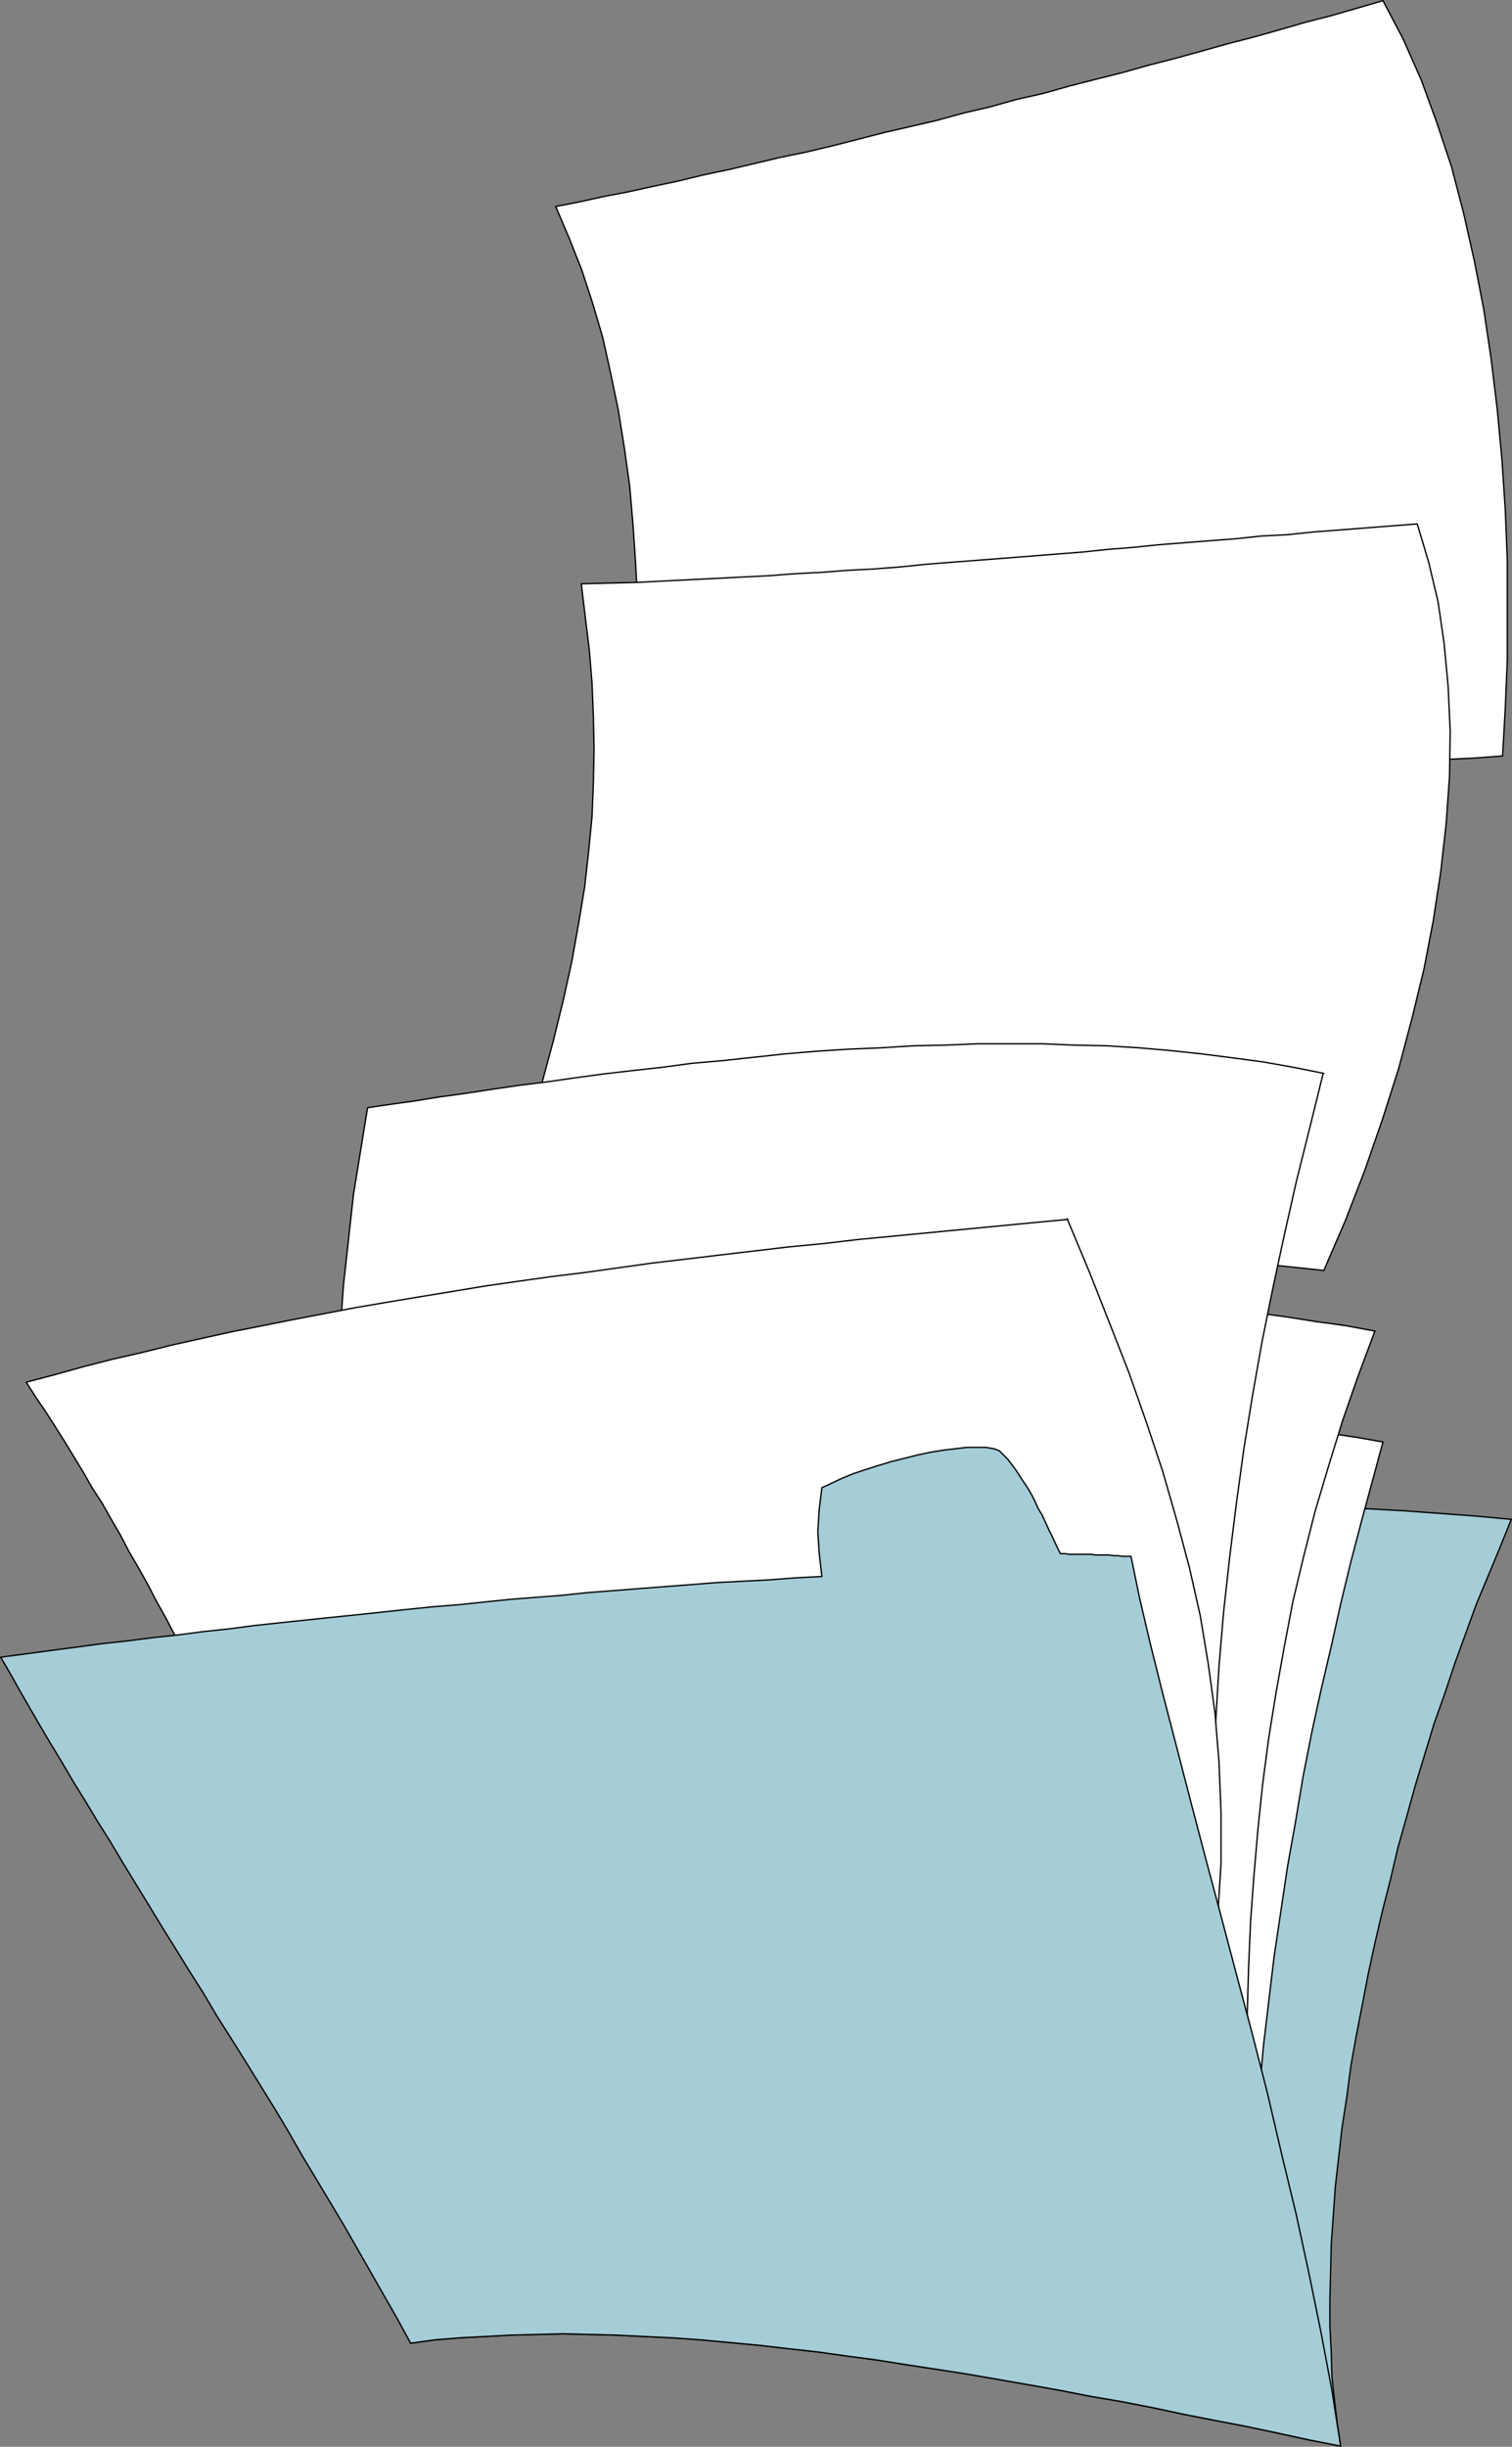 <?xml version="1.0" encoding="UTF-8" standalone="no"?>
<svg
   version="1.0"
   width="96.187mm"
   height="155.54mm"
   id="svg16"
   sodipodi:docname="File of Papers.wmf"
   xmlns:inkscape="http://www.inkscape.org/namespaces/inkscape"
   xmlns:sodipodi="http://sodipodi.sourceforge.net/DTD/sodipodi-0.dtd"
   xmlns="http://www.w3.org/2000/svg"
   xmlns:svg="http://www.w3.org/2000/svg">
  <rect width="100%" height="100%" fill="#808080" stroke="none"/>
  <sodipodi:namedview
     id="namedview16"
     pagecolor="#ffffff"
     bordercolor="#000000"
     borderopacity="0.25"
     inkscape:showpageshadow="2"
     inkscape:pageopacity="0.0"
     inkscape:pagecheckerboard="0"
     inkscape:deskcolor="#d1d1d1"
     inkscape:document-units="mm" />
  <defs
     id="defs1">
    <pattern
       id="WMFhbasepattern"
       patternUnits="userSpaceOnUse"
       width="6"
       height="6"
       x="0"
       y="0" />
  </defs>
  <path
     style="fill:#a4cdd7;fill-opacity:1;fill-rule:evenodd;stroke:none"
     d="m 363.381,365.034 -2.747,6.787 -2.747,6.625 -2.908,6.948 -2.585,7.11 -2.585,7.11 -2.424,7.272 -2.585,7.272 -2.262,7.433 -2.262,7.433 -2.1,7.595 -2.1,7.433 -1.777,7.595 -1.939,7.595 -1.777,7.595 -1.616,7.433 -1.454,7.595 -1.454,7.433 -1.293,7.272 -0.969,7.433 -1.131,7.272 -0.808,7.11 -0.808,7.11 -0.485,6.948 -0.485,6.787 -0.162,6.787 -0.162,6.464 v 6.464 l 0.323,6.14 0.162,5.979 0.646,5.817 0.646,5.494 0.808,5.333 -7.432,-1.454 -7.432,-1.616 -7.594,-1.616 -7.594,-1.454 -7.432,-1.454 -7.594,-1.616 -7.432,-1.454 -7.594,-1.293 -7.432,-1.454 -7.271,-1.293 -7.432,-1.293 -7.432,-1.293 -7.271,-1.131 -7.432,-1.131 -7.109,-1.131 -7.271,-0.97 -6.948,-0.97 -7.271,-0.808 -6.948,-0.808 -6.948,-0.646 -6.948,-0.646 -6.786,-0.485 -6.786,-0.323 -6.625,-0.323 -6.463,-0.162 -6.463,-0.162 -6.463,0.162 -6.301,0.162 -5.978,0.323 -6.14,0.323 -5.978,0.485 -5.817,0.808 -2.908,-11.473 -2.585,-11.635 -2.262,-12.119 -1.939,-12.281 -1.454,-12.443 -0.969,-12.604 -0.969,-12.766 -0.323,-12.766 v -12.927 l 0.323,-12.766 0.969,-12.927 1.131,-12.604 1.616,-12.604 2.1,-12.281 2.424,-11.958 2.908,-11.796 7.271,-0.808 7.432,-0.646 7.432,-0.646 7.756,-0.485 7.594,-0.646 7.917,-0.485 7.917,-0.485 7.917,-0.485 7.917,-0.323 8.079,-0.323 8.24,-0.323 8.24,-0.162 8.24,-0.162 8.24,-0.162 h 8.563 l 8.402,-0.162 8.402,0.162 h 8.563 l 8.563,0.162 8.563,0.162 8.725,0.162 8.725,0.323 8.563,0.323 8.887,0.323 8.725,0.485 8.725,0.485 8.887,0.485 8.725,0.646 8.887,0.485 8.887,0.646 8.725,0.646 8.887,0.808 z"
     id="path1" />
  <path
     style="fill:none;stroke:#000000;stroke-width:0.323px;stroke-linecap:round;stroke-linejoin:round;stroke-miterlimit:4;stroke-dasharray:none;stroke-opacity:1"
     d="m 363.381,365.034 -2.747,6.787 -2.747,6.625 -2.908,6.948 -2.585,7.11 -2.585,7.11 -2.424,7.272 -2.585,7.272 -2.262,7.433 -2.262,7.433 -2.1,7.595 -2.1,7.433 -1.777,7.595 -1.939,7.595 -1.777,7.595 -1.616,7.433 -1.454,7.595 -1.454,7.433 -1.293,7.272 -0.969,7.433 -1.131,7.272 -0.808,7.11 -0.808,7.11 -0.485,6.948 -0.485,6.787 -0.162,6.787 -0.162,6.464 v 6.464 l 0.323,6.14 0.162,5.979 0.646,5.817 0.646,5.494 0.808,5.333 -7.432,-1.454 -7.432,-1.616 -7.594,-1.616 -7.594,-1.454 -7.432,-1.454 -7.594,-1.616 -7.432,-1.454 -7.594,-1.293 -7.432,-1.454 -7.271,-1.293 -7.432,-1.293 -7.432,-1.293 -7.271,-1.131 -7.432,-1.131 -7.109,-1.131 -7.271,-0.97 -6.948,-0.97 -7.271,-0.808 -6.948,-0.808 -6.948,-0.646 -6.948,-0.646 -6.786,-0.485 -6.786,-0.323 -6.625,-0.323 -6.463,-0.162 -6.463,-0.162 -6.463,0.162 -6.301,0.162 -5.978,0.323 -6.14,0.323 -5.978,0.485 -5.817,0.808 -2.908,-11.473 -2.585,-11.635 -2.262,-12.119 -1.939,-12.281 -1.454,-12.443 -0.969,-12.604 -0.969,-12.766 -0.323,-12.766 v -12.927 l 0.323,-12.766 0.969,-12.927 1.131,-12.604 1.616,-12.604 2.1,-12.281 2.424,-11.958 2.908,-11.796 7.271,-0.808 7.432,-0.646 7.432,-0.646 7.756,-0.485 7.594,-0.646 7.917,-0.485 7.917,-0.485 7.917,-0.485 7.917,-0.323 8.079,-0.323 8.24,-0.323 8.24,-0.162 8.24,-0.162 8.24,-0.162 h 8.563 l 8.402,-0.162 8.402,0.162 h 8.563 l 8.563,0.162 8.563,0.162 8.725,0.162 8.725,0.323 8.563,0.323 8.887,0.323 8.725,0.485 8.725,0.485 8.887,0.485 8.725,0.646 8.887,0.485 8.887,0.646 8.725,0.646 8.887,0.808 v 0"
     id="path2" />
  <path
     style="fill:#ffffff;fill-opacity:1;fill-rule:evenodd;stroke:none"
     d="m 332.52,0.162 4.847,9.211 4.363,9.857 3.716,10.18 3.555,10.665 2.908,11.15 2.585,11.473 2.262,11.635 1.777,11.958 1.454,11.958 1.131,12.119 0.808,12.119 0.485,12.119 v 12.119 11.796 l -0.485,11.635 -0.646,11.473 -6.463,0.485 -6.625,0.323 -6.463,0.485 -6.625,0.485 -6.463,0.485 -6.463,0.323 -6.625,0.485 -6.625,0.485 -6.463,0.485 -6.625,0.485 -6.463,0.323 -6.625,0.485 -6.463,0.485 -6.463,0.485 -6.625,0.485 -6.463,0.323 -6.625,0.485 -6.463,0.485 -6.625,0.485 -6.463,0.323 -6.625,0.485 -6.463,0.485 -6.625,0.485 -6.463,0.323 -6.463,0.485 -6.625,0.485 -6.625,0.485 -6.463,0.323 -6.463,0.646 -6.625,0.485 -6.625,0.323 -6.463,0.485 0.646,-10.342 0.485,-10.342 0.323,-10.18 v -10.019 l -0.162,-9.857 -0.485,-9.695 -0.646,-9.534 -0.808,-9.372 -1.293,-9.211 -1.454,-9.049 -1.777,-8.564 -1.939,-8.726 -2.424,-8.241 -2.585,-7.918 -3.07,-7.756 -3.231,-7.595 5.817,-1.131 5.817,-1.293 5.978,-1.131 5.817,-1.293 6.14,-1.293 5.978,-1.454 6.14,-1.293 6.14,-1.454 6.14,-1.454 6.301,-1.293 6.14,-1.454 6.301,-1.616 6.301,-1.616 6.301,-1.454 6.301,-1.454 6.463,-1.778 6.301,-1.454 6.301,-1.778 6.463,-1.454 6.301,-1.778 6.301,-1.616 6.463,-1.616 6.301,-1.778 6.301,-1.616 6.463,-1.778 6.301,-1.778 6.301,-1.616 6.301,-1.778 6.14,-1.778 6.301,-1.616 6.14,-1.778 6.14,-1.778 z"
     id="path3" />
  <path
     style="fill:none;stroke:#000000;stroke-width:0.323px;stroke-linecap:round;stroke-linejoin:round;stroke-miterlimit:4;stroke-dasharray:none;stroke-opacity:1"
     d="m 332.52,0.162 4.847,9.211 4.363,9.857 3.716,10.18 3.555,10.665 2.908,11.15 2.585,11.473 2.262,11.635 1.777,11.958 1.454,11.958 1.131,12.119 0.808,12.119 0.485,12.119 v 12.119 11.796 l -0.485,11.635 -0.646,11.473 -6.463,0.485 -6.625,0.323 -6.463,0.485 -6.625,0.485 -6.463,0.485 -6.463,0.323 -6.625,0.485 -6.625,0.485 -6.463,0.485 -6.625,0.485 -6.463,0.323 -6.625,0.485 -6.463,0.485 -6.463,0.485 -6.625,0.485 -6.463,0.323 -6.625,0.485 -6.463,0.485 -6.625,0.485 -6.463,0.323 -6.625,0.485 -6.463,0.485 -6.625,0.485 -6.463,0.323 -6.463,0.485 -6.625,0.485 -6.625,0.485 -6.463,0.323 -6.463,0.646 -6.625,0.485 -6.625,0.323 -6.463,0.485 0.646,-10.342 0.485,-10.342 0.323,-10.18 v -10.019 l -0.162,-9.857 -0.485,-9.695 -0.646,-9.534 -0.808,-9.372 -1.293,-9.211 -1.454,-9.049 -1.777,-8.564 -1.939,-8.726 -2.424,-8.241 -2.585,-7.918 -3.07,-7.756 -3.231,-7.595 5.817,-1.131 5.817,-1.293 5.978,-1.131 5.817,-1.293 6.14,-1.293 5.978,-1.454 6.14,-1.293 6.14,-1.454 6.14,-1.454 6.301,-1.293 6.14,-1.454 6.301,-1.616 6.301,-1.616 6.301,-1.454 6.301,-1.454 6.463,-1.778 6.301,-1.454 6.301,-1.778 6.463,-1.454 6.301,-1.778 6.301,-1.616 6.463,-1.616 6.301,-1.778 6.301,-1.616 6.463,-1.778 6.301,-1.778 6.301,-1.616 6.301,-1.778 6.14,-1.778 6.301,-1.616 6.14,-1.778 6.14,-1.778 v 0"
     id="path4" />
  <path
     style="fill:#ffffff;fill-opacity:1;fill-rule:evenodd;stroke:none"
     d="m 340.76,125.879 -6.301,0.485 -6.14,0.485 -6.301,0.485 -6.301,0.485 -6.14,0.646 -6.301,0.323 -6.14,0.646 -6.14,0.485 -6.301,0.485 -6.14,0.485 -6.301,0.646 -6.14,0.485 -6.14,0.646 -6.301,0.485 -6.14,0.485 -6.14,0.485 -6.301,0.485 -6.301,0.485 -6.14,0.485 -6.301,0.646 -6.301,0.485 -6.301,0.323 -6.301,0.485 -6.301,0.323 -6.301,0.485 -6.463,0.323 -6.301,0.323 -6.463,0.323 -6.463,0.323 -6.301,0.323 -6.625,0.162 -6.463,0.162 0.969,8.08 0.969,7.918 0.646,7.918 0.323,7.918 0.162,7.918 -0.162,8.08 -0.323,8.08 -0.808,8.241 -0.969,8.726 -1.454,8.726 -1.616,9.049 -2.1,9.534 -2.424,9.857 -2.747,10.18 -3.231,10.827 -3.716,11.311 6.14,0.646 6.14,0.808 6.14,0.646 5.978,0.646 6.14,0.808 5.978,0.646 6.14,0.646 6.14,0.808 6.14,0.646 5.978,0.808 6.14,0.646 6.14,0.808 5.978,0.646 6.14,0.646 6.14,0.808 6.14,0.646 5.978,0.808 6.14,0.646 6.14,0.646 5.978,0.808 6.14,0.646 6.14,0.646 5.978,0.808 6.14,0.646 6.14,0.646 5.978,0.808 6.14,0.646 6.14,0.808 6.14,0.646 5.978,0.808 6.14,0.646 6.14,0.646 5.17,-11.958 4.686,-12.119 4.201,-12.119 3.878,-12.119 3.231,-12.119 2.908,-11.958 2.262,-11.796 1.777,-11.635 1.293,-11.473 0.808,-11.311 0.162,-10.988 -0.485,-10.665 -0.969,-10.342 -1.454,-10.019 -2.262,-9.534 z"
     id="path5" />
  <path
     style="fill:none;stroke:#000000;stroke-width:0.323px;stroke-linecap:round;stroke-linejoin:round;stroke-miterlimit:4;stroke-dasharray:none;stroke-opacity:1"
     d="m 340.76,125.879 -6.301,0.485 -6.14,0.485 -6.301,0.485 -6.301,0.485 -6.14,0.646 -6.301,0.323 -6.14,0.646 -6.14,0.485 -6.301,0.485 -6.14,0.485 -6.301,0.646 -6.14,0.485 -6.14,0.646 -6.301,0.485 -6.14,0.485 -6.14,0.485 -6.301,0.485 -6.301,0.485 -6.14,0.485 -6.301,0.646 -6.301,0.485 -6.301,0.323 -6.301,0.485 -6.301,0.323 -6.301,0.485 -6.463,0.323 -6.301,0.323 -6.463,0.323 -6.463,0.323 -6.301,0.323 -6.625,0.162 -6.463,0.162 0.969,8.08 0.969,7.918 0.646,7.918 0.323,7.918 0.162,7.918 -0.162,8.08 -0.323,8.08 -0.808,8.241 -0.969,8.726 -1.454,8.726 -1.616,9.049 -2.1,9.534 -2.424,9.857 -2.747,10.18 -3.231,10.827 -3.716,11.311 6.14,0.646 6.14,0.808 6.14,0.646 5.978,0.646 6.14,0.808 5.978,0.646 6.14,0.646 6.14,0.808 6.14,0.646 5.978,0.808 6.14,0.646 6.14,0.808 5.978,0.646 6.14,0.646 6.14,0.808 6.14,0.646 5.978,0.808 6.14,0.646 6.14,0.646 5.978,0.808 6.14,0.646 6.14,0.646 5.978,0.808 6.14,0.646 6.14,0.646 5.978,0.808 6.14,0.646 6.14,0.808 6.14,0.646 5.978,0.808 6.14,0.646 6.14,0.646 5.17,-11.958 4.686,-12.119 4.201,-12.119 3.878,-12.119 3.231,-12.119 2.908,-11.958 2.262,-11.796 1.777,-11.635 1.293,-11.473 0.808,-11.311 0.162,-10.988 -0.485,-10.665 -0.969,-10.342 -1.454,-10.019 -2.262,-9.534 -2.747,-9.211 v 0"
     id="path6" />
  <path
     style="fill:#ffffff;fill-opacity:1;fill-rule:evenodd;stroke:none"
     d="m 301.821,513.375 0.969,-10.827 0.969,-10.827 1.293,-10.827 1.293,-10.827 1.616,-10.827 1.616,-10.827 1.939,-10.827 1.777,-10.665 2.1,-10.665 2.262,-10.342 2.424,-10.342 2.262,-10.18 2.424,-10.019 2.585,-9.857 2.585,-9.534 2.585,-9.534 -6.463,-1.131 -6.625,-0.97 -6.625,-0.97 -6.786,-0.97 -6.786,-0.808 -6.786,-0.808 -6.786,-0.646 -6.948,-0.808 -6.948,-0.485 -6.948,-0.485 -7.109,-0.485 -6.948,-0.485 -6.948,-0.323 -7.109,-0.162 -6.948,-0.323 -7.109,-0.162 -7.109,-0.162 h -7.109 -7.109 -6.948 l -7.109,0.162 h -7.109 l -6.948,0.323 -7.109,0.162 -6.948,0.323 -6.948,0.323 -7.109,0.323 -6.786,0.485 -6.948,0.485 -6.786,0.323 -6.786,0.646 -6.786,0.485 -1.293,18.906 -1.293,18.745 -1.293,18.906 -1.293,18.745 -1.293,18.745 -1.131,18.745 -1.293,18.906 -1.293,18.906 6.301,0.646 6.14,0.646 6.301,0.808 6.301,0.646 6.301,0.646 6.301,0.808 6.301,0.646 6.301,0.808 6.301,0.646 6.301,0.646 6.301,0.808 6.301,0.646 6.301,0.646 6.14,0.808 6.301,0.808 6.301,0.646 6.301,0.646 6.301,0.808 6.301,0.646 6.301,0.646 6.301,0.808 6.301,0.646 6.301,0.646 6.14,0.808 6.463,0.646 6.14,0.808 6.301,0.646 6.301,0.646 6.301,0.808 6.14,0.646 6.301,0.646 6.301,0.808 v 0 z"
     id="path7" />
  <path
     style="fill:none;stroke:#000000;stroke-width:0.323px;stroke-linecap:round;stroke-linejoin:round;stroke-miterlimit:4;stroke-dasharray:none;stroke-opacity:1"
     d="m 301.821,513.375 0.969,-10.827 0.969,-10.827 1.293,-10.827 1.293,-10.827 1.616,-10.827 1.616,-10.827 1.939,-10.827 1.777,-10.665 2.1,-10.665 2.262,-10.342 2.424,-10.342 2.262,-10.18 2.424,-10.019 2.585,-9.857 2.585,-9.534 2.585,-9.534 -6.463,-1.131 -6.625,-0.97 -6.625,-0.97 -6.786,-0.97 -6.786,-0.808 -6.786,-0.808 -6.786,-0.646 -6.948,-0.808 -6.948,-0.485 -6.948,-0.485 -7.109,-0.485 -6.948,-0.485 -6.948,-0.323 -7.109,-0.162 -6.948,-0.323 -7.109,-0.162 -7.109,-0.162 h -7.109 -7.109 -6.948 l -7.109,0.162 h -7.109 l -6.948,0.323 -7.109,0.162 -6.948,0.323 -6.948,0.323 -7.109,0.323 -6.786,0.485 -6.948,0.485 -6.786,0.323 -6.786,0.646 -6.786,0.485 -1.293,18.906 -1.293,18.745 -1.293,18.906 -1.293,18.745 -1.293,18.745 -1.131,18.745 -1.293,18.906 -1.293,18.906 6.301,0.646 6.14,0.646 6.301,0.808 6.301,0.646 6.301,0.646 6.301,0.808 6.301,0.646 6.301,0.808 6.301,0.646 6.301,0.646 6.301,0.808 6.301,0.646 6.301,0.646 6.14,0.808 6.301,0.808 6.301,0.646 6.301,0.646 6.301,0.808 6.301,0.646 6.301,0.646 6.301,0.808 6.301,0.646 6.301,0.646 6.14,0.808 6.463,0.646 6.14,0.808 6.301,0.646 6.301,0.646 6.301,0.808 6.14,0.646 6.301,0.646 6.301,0.808 v 0"
     id="path8" />
  <path
     style="fill:#ffffff;fill-opacity:1;fill-rule:evenodd;stroke:none"
     d="m 330.581,319.789 -4.039,10.827 -3.716,10.665 -3.393,10.988 -3.231,10.827 -2.747,10.827 -2.585,10.827 -2.1,10.988 -1.939,10.827 -1.777,10.988 -1.454,10.988 -1.131,10.827 -0.969,11.15 -0.808,10.988 -0.485,11.15 -0.323,11.15 v 11.15 l -6.463,-0.808 -6.463,-0.646 -6.463,-0.646 -6.301,-0.808 -6.463,-0.646 -6.301,-0.646 -6.463,-0.808 -6.301,-0.646 -6.463,-0.808 -6.463,-0.646 -6.463,-0.646 -6.463,-0.808 -6.301,-0.646 -6.463,-0.646 -6.301,-0.808 -6.463,-0.646 -6.463,-0.646 -6.301,-0.808 -6.625,-0.646 -6.301,-0.808 -6.463,-0.646 -6.301,-0.646 -6.463,-0.808 -6.301,-0.646 -6.625,-0.646 -6.301,-0.808 -6.463,-0.808 -6.463,-0.646 -6.301,-0.646 -6.463,-0.808 -6.463,-0.646 -6.301,-0.646 -1.131,-10.665 -0.808,-10.503 -0.646,-10.665 -0.485,-10.827 -0.162,-10.827 0.162,-10.665 0.323,-10.827 0.485,-10.665 1.131,-10.503 1.131,-10.503 1.454,-10.342 1.939,-10.019 2.1,-10.019 2.585,-9.534 2.908,-9.372 3.231,-9.049 5.655,-0.646 5.817,-0.646 5.978,-0.646 6.14,-0.485 6.301,-0.323 6.301,-0.323 6.463,-0.162 6.786,-0.162 h 6.625 6.948 l 6.786,0.162 7.109,0.162 6.948,0.323 7.109,0.323 7.271,0.485 7.271,0.323 7.271,0.646 7.271,0.485 7.432,0.646 7.271,0.646 7.271,0.808 7.432,0.646 7.432,0.97 7.271,0.808 7.432,0.97 7.271,0.97 7.271,0.97 7.271,1.131 7.109,0.97 7.109,1.131 7.109,0.97 z"
     id="path9" />
  <path
     style="fill:none;stroke:#000000;stroke-width:0.323px;stroke-linecap:round;stroke-linejoin:round;stroke-miterlimit:4;stroke-dasharray:none;stroke-opacity:1"
     d="m 330.581,319.789 -4.039,10.827 -3.716,10.665 -3.393,10.988 -3.231,10.827 -2.747,10.827 -2.585,10.827 -2.1,10.988 -1.939,10.827 -1.777,10.988 -1.454,10.988 -1.131,10.827 -0.969,11.15 -0.808,10.988 -0.485,11.15 -0.323,11.15 v 11.15 l -6.463,-0.808 -6.463,-0.646 -6.463,-0.646 -6.301,-0.808 -6.463,-0.646 -6.301,-0.646 -6.463,-0.808 -6.301,-0.646 -6.463,-0.808 -6.463,-0.646 -6.463,-0.646 -6.463,-0.808 -6.301,-0.646 -6.463,-0.646 -6.301,-0.808 -6.463,-0.646 -6.463,-0.646 -6.301,-0.808 -6.625,-0.646 -6.301,-0.808 -6.463,-0.646 -6.301,-0.646 -6.463,-0.808 -6.301,-0.646 -6.625,-0.646 -6.301,-0.808 -6.463,-0.808 -6.463,-0.646 -6.301,-0.646 -6.463,-0.808 -6.463,-0.646 -6.301,-0.646 -1.131,-10.665 -0.808,-10.503 -0.646,-10.665 -0.485,-10.827 -0.162,-10.827 0.162,-10.665 0.323,-10.827 0.485,-10.665 1.131,-10.503 1.131,-10.503 1.454,-10.342 1.939,-10.019 2.1,-10.019 2.585,-9.534 2.908,-9.372 3.231,-9.049 5.655,-0.646 5.817,-0.646 5.978,-0.646 6.14,-0.485 6.301,-0.323 6.301,-0.323 6.463,-0.162 6.786,-0.162 h 6.625 6.948 l 6.786,0.162 7.109,0.162 6.948,0.323 7.109,0.323 7.271,0.485 7.271,0.323 7.271,0.646 7.271,0.485 7.432,0.646 7.271,0.646 7.271,0.808 7.432,0.646 7.432,0.97 7.271,0.808 7.432,0.97 7.271,0.97 7.271,0.97 7.271,1.131 7.109,0.97 7.109,1.131 7.109,0.97 6.948,1.293 v 0"
     id="path10" />
  <path
     style="fill:#ffffff;fill-opacity:1;fill-rule:evenodd;stroke:none"
     d="m 318.14,257.899 -3.231,13.089 -3.231,12.927 -2.908,12.927 -2.747,12.766 -2.585,12.766 -2.262,12.766 -2.1,12.927 -1.777,12.927 -1.616,12.927 -1.454,13.089 -1.131,13.25 -0.808,13.574 -0.485,13.735 -0.323,13.897 -0.162,14.22 0.162,14.543 -6.301,-0.485 -6.625,-0.485 -6.301,-0.646 -6.625,-0.485 -6.463,-0.485 -6.463,-0.485 -6.463,-0.485 -6.463,-0.646 -6.463,-0.485 -6.463,-0.485 -6.463,-0.485 -6.463,-0.485 -6.463,-0.485 -6.625,-0.646 -6.463,-0.323 -6.463,-0.646 -6.463,-0.485 -6.301,-0.646 -6.625,-0.485 -6.463,-0.485 -6.463,-0.485 -6.463,-0.485 -6.463,-0.646 -6.463,-0.485 -6.463,-0.485 -6.625,-0.485 -6.463,-0.485 -6.301,-0.485 -6.625,-0.485 -6.463,-0.646 -6.463,-0.485 -6.463,-0.485 -1.939,-24.239 -1.454,-24.562 -0.646,-24.562 v -24.4 l 0.646,-23.754 1.616,-23.269 2.424,-21.976 3.393,-20.845 5.494,-0.808 5.817,-0.808 5.978,-0.97 5.978,-0.808 6.301,-0.97 6.625,-0.97 6.463,-0.808 6.786,-0.97 7.109,-0.97 6.948,-0.808 7.271,-0.808 7.271,-0.97 7.432,-0.646 7.432,-0.808 7.432,-0.808 7.756,-0.646 7.594,-0.485 7.756,-0.323 7.756,-0.485 7.756,-0.162 7.756,-0.323 h 7.756 7.756 l 7.756,0.323 7.756,0.162 7.756,0.485 7.432,0.646 7.594,0.808 7.594,0.97 7.271,0.97 7.271,1.293 7.271,1.454 v 0 z"
     id="path11" />
  <path
     style="fill:none;stroke:#000000;stroke-width:0.323px;stroke-linecap:round;stroke-linejoin:round;stroke-miterlimit:4;stroke-dasharray:none;stroke-opacity:1"
     d="m 318.14,257.899 -3.231,13.089 -3.231,12.927 -2.908,12.927 -2.747,12.766 -2.585,12.766 -2.262,12.766 -2.1,12.927 -1.777,12.927 -1.616,12.927 -1.454,13.089 -1.131,13.25 -0.808,13.574 -0.485,13.735 -0.323,13.897 -0.162,14.22 0.162,14.543 -6.301,-0.485 -6.625,-0.485 -6.301,-0.646 -6.625,-0.485 -6.463,-0.485 -6.463,-0.485 -6.463,-0.485 -6.463,-0.646 -6.463,-0.485 -6.463,-0.485 -6.463,-0.485 -6.463,-0.485 -6.463,-0.485 -6.625,-0.646 -6.463,-0.323 -6.463,-0.646 -6.463,-0.485 -6.301,-0.646 -6.625,-0.485 -6.463,-0.485 -6.463,-0.485 -6.463,-0.485 -6.463,-0.646 -6.463,-0.485 -6.463,-0.485 -6.625,-0.485 -6.463,-0.485 -6.301,-0.485 -6.625,-0.485 -6.463,-0.646 -6.463,-0.485 -6.463,-0.485 -1.939,-24.239 -1.454,-24.562 -0.646,-24.562 v -24.4 l 0.646,-23.754 1.616,-23.269 2.424,-21.976 3.393,-20.845 5.494,-0.808 5.817,-0.808 5.978,-0.97 5.978,-0.808 6.301,-0.97 6.625,-0.97 6.463,-0.808 6.786,-0.97 7.109,-0.97 6.948,-0.808 7.271,-0.808 7.271,-0.97 7.432,-0.646 7.432,-0.808 7.432,-0.808 7.756,-0.646 7.594,-0.485 7.756,-0.323 7.756,-0.485 7.756,-0.162 7.756,-0.323 h 7.756 7.756 l 7.756,0.323 7.756,0.162 7.756,0.485 7.432,0.646 7.594,0.808 7.594,0.97 7.271,0.97 7.271,1.293 7.271,1.454 v 0"
     id="path12" />
  <path
     style="fill:#ffffff;fill-opacity:1;fill-rule:evenodd;stroke:none"
     d="m 256.58,292.803 5.332,12.766 4.847,12.281 4.686,11.958 4.201,11.958 3.878,11.635 3.393,11.796 3.07,11.473 2.585,11.473 1.939,11.635 1.616,11.796 0.969,11.796 0.485,12.281 v 12.119 l -0.808,12.604 -1.293,13.089 -1.939,13.25 -6.786,-0.646 -6.625,-0.646 -6.625,-0.646 -6.625,-0.646 -6.625,-0.646 -6.786,-0.646 -6.625,-0.646 -6.625,-0.646 -6.625,-0.646 -6.786,-0.646 -6.625,-0.646 -6.625,-0.646 -6.625,-0.646 -6.786,-0.646 -6.625,-0.646 -6.625,-0.646 -6.625,-0.646 -6.786,-0.646 -6.625,-0.646 -6.625,-0.646 -6.786,-0.646 -6.625,-0.646 -6.625,-0.646 -6.625,-0.646 -6.786,-0.646 -6.625,-0.646 -6.625,-0.646 -6.786,-0.646 -6.625,-0.646 -6.625,-0.646 -6.625,-0.646 -6.786,-0.646 -2.1,-5.009 -2.1,-4.848 -2.1,-4.848 -2.1,-4.848 -2.1,-4.686 -2.1,-4.848 -2.262,-4.525 -2.1,-4.686 -2.1,-4.525 -2.1,-4.363 -2.1,-4.525 -2.262,-4.363 -2.1,-4.363 -2.1,-4.201 -2.1,-4.363 -2.262,-4.201 -2.1,-4.04 -2.262,-4.04 -2.1,-4.04 -2.262,-4.04 -2.262,-3.878 -2.1,-4.04 -2.262,-3.878 -2.1,-3.717 -2.424,-3.717 -2.1,-3.717 -2.262,-3.717 -2.262,-3.717 -2.262,-3.555 -2.262,-3.555 -2.424,-3.555 -2.262,-3.555 6.786,-1.778 6.948,-1.939 6.948,-1.778 7.109,-1.616 7.109,-1.778 7.271,-1.616 7.271,-1.616 7.432,-1.454 7.271,-1.454 7.594,-1.454 7.594,-1.454 7.594,-1.293 7.756,-1.293 7.917,-1.293 7.756,-1.293 7.917,-1.131 8.079,-1.131 7.917,-0.97 8.079,-1.131 8.079,-1.131 8.24,-0.97 8.079,-0.97 8.24,-0.97 8.24,-0.97 8.402,-0.808 8.24,-0.97 8.402,-0.808 8.402,-0.808 8.402,-0.808 8.402,-0.808 8.402,-0.808 8.563,-0.808 v 0 z"
     id="path13" />
  <path
     style="fill:none;stroke:#000000;stroke-width:0.323px;stroke-linecap:round;stroke-linejoin:round;stroke-miterlimit:4;stroke-dasharray:none;stroke-opacity:1"
     d="m 256.58,292.803 5.332,12.766 4.847,12.281 4.686,11.958 4.201,11.958 3.878,11.635 3.393,11.796 3.07,11.473 2.585,11.473 1.939,11.635 1.616,11.796 0.969,11.796 0.485,12.281 v 12.119 l -0.808,12.604 -1.293,13.089 -1.939,13.25 -6.786,-0.646 -6.625,-0.646 -6.625,-0.646 -6.625,-0.646 -6.625,-0.646 -6.786,-0.646 -6.625,-0.646 -6.625,-0.646 -6.625,-0.646 -6.786,-0.646 -6.625,-0.646 -6.625,-0.646 -6.625,-0.646 -6.786,-0.646 -6.625,-0.646 -6.625,-0.646 -6.625,-0.646 -6.786,-0.646 -6.625,-0.646 -6.625,-0.646 -6.786,-0.646 -6.625,-0.646 -6.625,-0.646 -6.625,-0.646 -6.786,-0.646 -6.625,-0.646 -6.625,-0.646 -6.786,-0.646 -6.625,-0.646 -6.625,-0.646 -6.625,-0.646 -6.786,-0.646 -2.1,-5.009 -2.1,-4.848 -2.1,-4.848 -2.1,-4.848 -2.1,-4.686 -2.1,-4.848 -2.262,-4.525 -2.1,-4.686 -2.1,-4.525 -2.1,-4.363 -2.1,-4.525 -2.262,-4.363 -2.1,-4.363 -2.1,-4.201 -2.1,-4.363 -2.262,-4.201 -2.1,-4.04 -2.262,-4.04 -2.1,-4.04 -2.262,-4.04 -2.262,-3.878 -2.1,-4.04 -2.262,-3.878 -2.1,-3.717 -2.424,-3.717 -2.1,-3.717 -2.262,-3.717 -2.262,-3.717 -2.262,-3.555 -2.262,-3.555 -2.424,-3.555 -2.262,-3.555 6.786,-1.778 6.948,-1.939 6.948,-1.778 7.109,-1.616 7.109,-1.778 7.271,-1.616 7.271,-1.616 7.432,-1.454 7.271,-1.454 7.594,-1.454 7.594,-1.454 7.594,-1.293 7.756,-1.293 7.917,-1.293 7.756,-1.293 7.917,-1.131 8.079,-1.131 7.917,-0.97 8.079,-1.131 8.079,-1.131 8.24,-0.97 8.079,-0.97 8.24,-0.97 8.24,-0.97 8.402,-0.808 8.24,-0.97 8.402,-0.808 8.402,-0.808 8.402,-0.808 8.402,-0.808 8.402,-0.808 8.563,-0.808 v 0"
     id="path14" />
  <path
     style="fill:#a4cdd7;fill-opacity:1;fill-rule:evenodd;stroke:none"
     d="m 271.93,373.922 2.1,10.18 2.585,10.988 2.908,11.635 3.231,12.443 3.393,13.089 3.555,13.574 3.716,13.897 3.716,14.058 3.878,14.543 3.716,14.543 3.393,14.543 3.555,14.705 3.07,14.22 2.908,14.22 2.585,13.735 2.1,13.412 -7.432,-1.454 -7.432,-1.616 -7.594,-1.616 -7.594,-1.454 -7.432,-1.454 -7.594,-1.616 -7.432,-1.454 -7.594,-1.293 -7.432,-1.454 -7.271,-1.293 -7.432,-1.293 -7.432,-1.293 -7.271,-1.131 -7.432,-1.131 -7.109,-1.131 -7.271,-0.97 -6.948,-0.97 -7.271,-0.808 -6.948,-0.808 -6.948,-0.646 -6.948,-0.646 -6.786,-0.485 -6.786,-0.323 -6.625,-0.323 -6.463,-0.162 -6.463,-0.162 -6.463,0.162 -6.301,0.162 -5.978,0.323 -6.14,0.323 -5.978,0.485 -5.817,0.808 -3.07,-5.656 -3.231,-5.656 -3.231,-5.656 -3.231,-5.656 -3.231,-5.656 -3.393,-5.656 -3.393,-5.656 -3.393,-5.656 -3.231,-5.656 -3.393,-5.656 -3.393,-5.494 -3.393,-5.494 -3.555,-5.656 -3.393,-5.333 -3.231,-5.494 -3.393,-5.332 -3.393,-5.494 -3.231,-5.171 -3.231,-5.332 -3.07,-5.009 -3.07,-5.009 -3.07,-5.171 -3.07,-4.848 -2.908,-4.848 -2.908,-4.686 -2.747,-4.686 -2.747,-4.525 -2.585,-4.363 -2.424,-4.201 -2.424,-4.201 -2.262,-4.04 -2.262,-3.878 6.14,-0.808 5.978,-0.808 6.14,-0.808 5.978,-0.808 5.978,-0.646 6.301,-0.808 5.978,-0.646 6.14,-0.808 6.14,-0.646 6.14,-0.808 5.978,-0.646 6.14,-0.646 6.14,-0.646 6.301,-0.646 6.14,-0.646 5.978,-0.646 6.301,-0.646 6.14,-0.485 6.14,-0.646 6.301,-0.646 6.14,-0.485 6.301,-0.485 6.14,-0.646 6.301,-0.485 6.14,-0.485 6.301,-0.485 6.301,-0.485 6.14,-0.485 6.301,-0.323 6.301,-0.323 6.301,-0.485 6.301,-0.323 -0.646,-5.656 -0.323,-5.171 0.323,-5.171 0.646,-5.333 2.1,-0.97 2.747,-1.293 2.747,-1.131 2.908,-0.97 3.07,-0.97 3.231,-0.97 3.231,-0.808 3.231,-0.808 3.07,-0.646 3.07,-0.485 2.747,-0.323 2.747,-0.323 h 2.424 2.1 l 1.939,0.323 1.293,0.485 1.131,1.131 0.969,0.97 0.969,1.293 0.969,1.293 0.808,1.293 0.969,1.454 0.969,1.454 0.969,1.616 0.808,1.616 0.808,1.778 0.969,1.616 0.808,1.778 0.808,1.778 0.969,1.939 0.808,1.778 0.969,1.939 h 1.131 l 0.969,0.162 h 1.131 0.969 1.131 0.969 1.131 l 0.969,0.162 h 1.131 0.969 1.131 l 1.131,0.162 h 1.131 l 0.969,0.162 h 1.131 0.969 z"
     id="path15" />
  <path
     style="fill:none;stroke:#000000;stroke-width:0.323px;stroke-linecap:round;stroke-linejoin:round;stroke-miterlimit:4;stroke-dasharray:none;stroke-opacity:1"
     d="m 271.93,373.922 2.1,10.18 2.585,10.988 2.908,11.635 3.231,12.443 3.393,13.089 3.555,13.574 3.716,13.897 3.716,14.058 3.878,14.543 3.716,14.543 3.393,14.543 3.555,14.705 3.07,14.22 2.908,14.22 2.585,13.735 2.1,13.412 -7.432,-1.454 -7.432,-1.616 -7.594,-1.616 -7.594,-1.454 -7.432,-1.454 -7.594,-1.616 -7.432,-1.454 -7.594,-1.293 -7.432,-1.454 -7.271,-1.293 -7.432,-1.293 -7.432,-1.293 -7.271,-1.131 -7.432,-1.131 -7.109,-1.131 -7.271,-0.97 -6.948,-0.97 -7.271,-0.808 -6.948,-0.808 -6.948,-0.646 -6.948,-0.646 -6.786,-0.485 -6.786,-0.323 -6.625,-0.323 -6.463,-0.162 -6.463,-0.162 -6.463,0.162 -6.301,0.162 -5.978,0.323 -6.14,0.323 -5.978,0.485 -5.817,0.808 -3.07,-5.656 -3.231,-5.656 -3.231,-5.656 -3.231,-5.656 -3.231,-5.656 -3.393,-5.656 -3.393,-5.656 -3.393,-5.656 -3.231,-5.656 -3.393,-5.656 -3.393,-5.494 -3.393,-5.494 -3.555,-5.656 -3.393,-5.333 -3.231,-5.494 -3.393,-5.332 -3.393,-5.494 -3.231,-5.171 -3.231,-5.332 -3.07,-5.009 -3.07,-5.009 -3.07,-5.171 -3.07,-4.848 -2.908,-4.848 -2.908,-4.686 -2.747,-4.686 -2.747,-4.525 -2.585,-4.363 -2.424,-4.201 -2.424,-4.201 -2.262,-4.04 -2.262,-3.878 6.14,-0.808 5.978,-0.808 6.14,-0.808 5.978,-0.808 5.978,-0.646 6.301,-0.808 5.978,-0.646 6.14,-0.808 6.14,-0.646 6.14,-0.808 5.978,-0.646 6.14,-0.646 6.14,-0.646 6.301,-0.646 6.14,-0.646 5.978,-0.646 6.301,-0.646 6.14,-0.485 6.14,-0.646 6.301,-0.646 6.14,-0.485 6.301,-0.485 6.14,-0.646 6.301,-0.485 6.14,-0.485 6.301,-0.485 6.301,-0.485 6.14,-0.485 6.301,-0.323 6.301,-0.323 6.301,-0.485 6.301,-0.323 -0.646,-5.656 -0.323,-5.171 0.323,-5.171 0.646,-5.333 2.1,-0.97 2.747,-1.293 2.747,-1.131 2.908,-0.97 3.07,-0.97 3.231,-0.97 3.231,-0.808 3.231,-0.808 3.07,-0.646 3.07,-0.485 2.747,-0.323 2.747,-0.323 h 2.424 2.1 l 1.939,0.323 1.293,0.485 1.131,1.131 0.969,0.97 0.969,1.293 0.969,1.293 0.808,1.293 0.969,1.454 0.969,1.454 0.969,1.616 0.808,1.616 0.808,1.778 0.969,1.616 0.808,1.778 0.808,1.778 0.969,1.939 0.808,1.778 0.969,1.939 h 1.131 l 0.969,0.162 h 1.131 0.969 1.131 0.969 1.131 l 0.969,0.162 h 1.131 0.969 1.131 l 1.131,0.162 h 1.131 l 0.969,0.162 h 1.131 0.969 v 0"
     id="path16" />
</svg>

